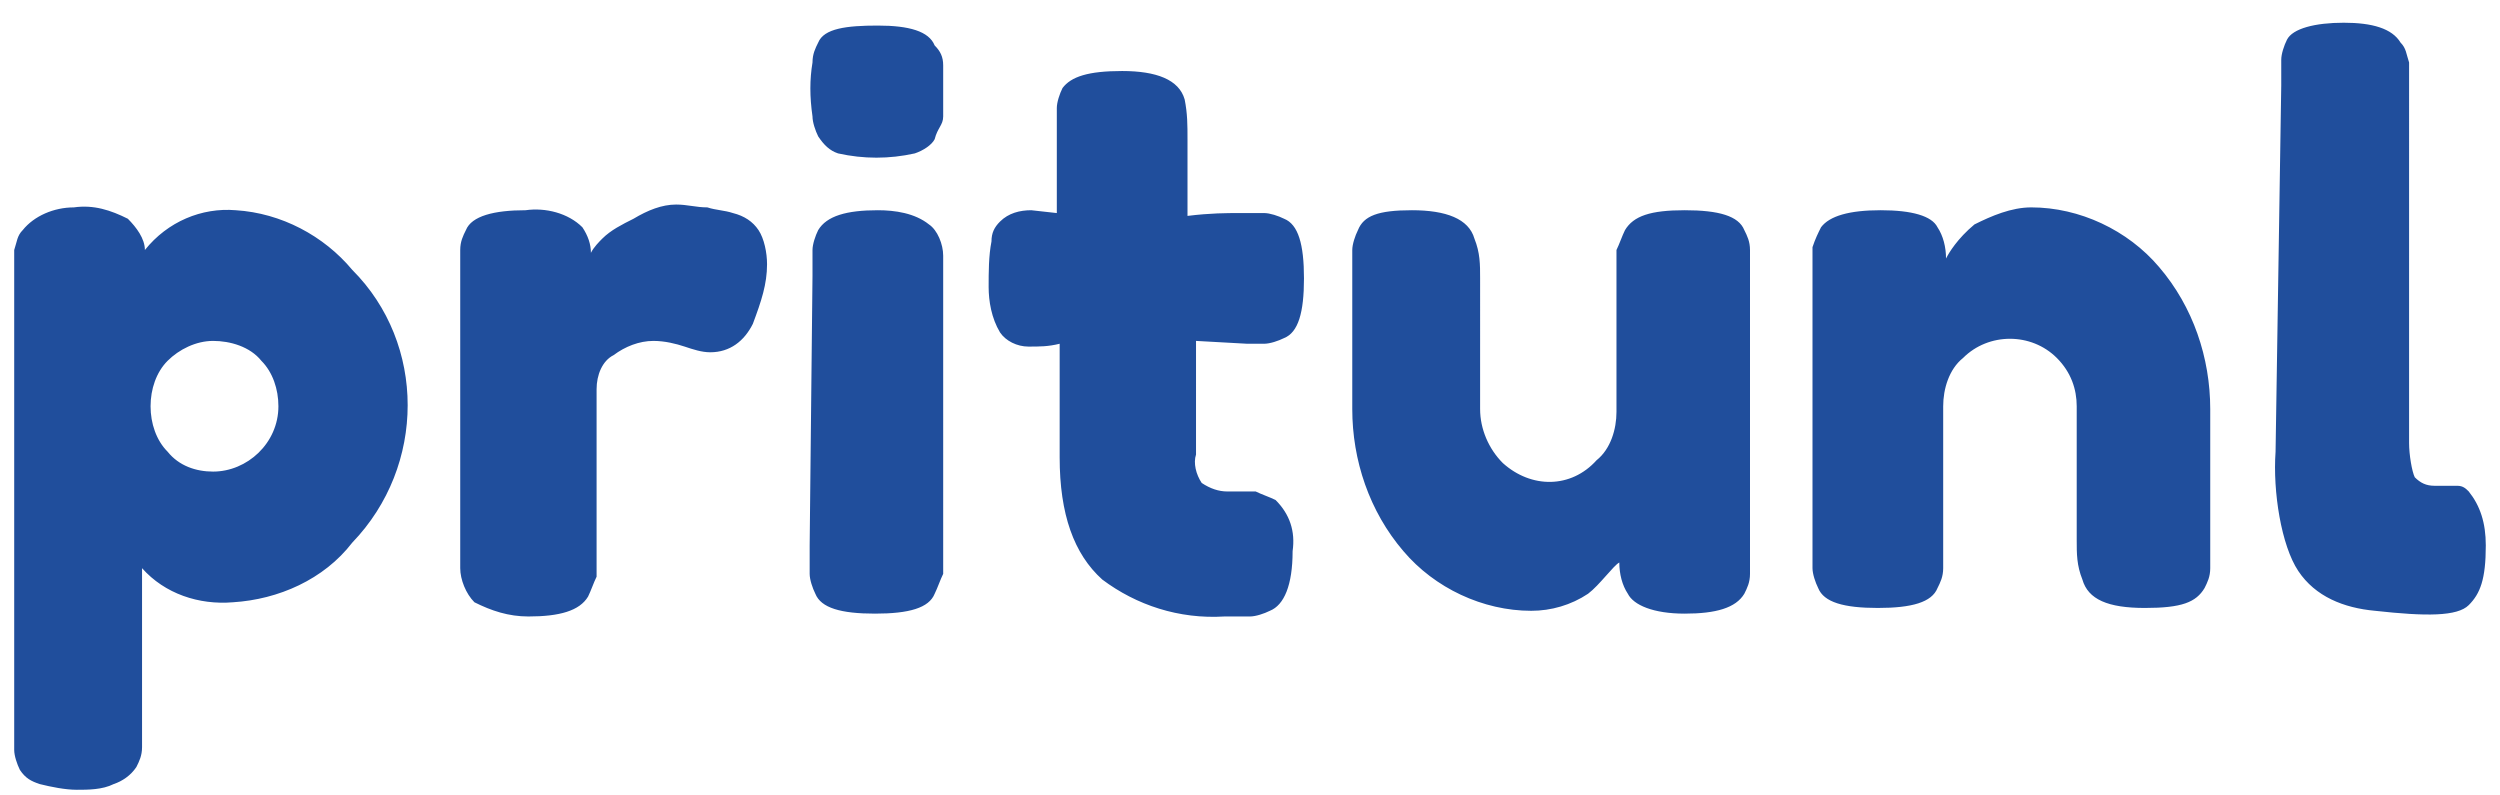 
<!-- Generator: Adobe Illustrator 25.0.0, SVG Export Plug-In . SVG Version: 6.00 Build 0)  -->
<svg version="1.1" id="Warstwa_1" xmlns="http://www.w3.org/2000/svg" xmlns:xlink="http://www.w3.org/1999/xlink" x="0px" y="0px"
	 viewBox="0 0 88 28" enable-background="new 0 0 88 28" xml:space="preserve">
<g id="plesk">
	<g id="_56_-_2-3">
		<path id="pritunl" fill-rule="evenodd" clip-rule="evenodd" fill="#204E9C" d="M0.5,26.4c0,0.2,0.1,0.5,0.2,0.7
			c0.2,0.3,0.4,0.4,0.7,0.5c0.4,0.1,0.9,0.2,1.3,0.2c0.4,0,0.9,0,1.3-0.2c0.3-0.1,0.6-0.3,0.8-0.6c0.1-0.2,0.2-0.4,0.2-0.7
			c0-0.3,0-0.6,0-0.9V20c0.8,0.9,2,1.3,3.2,1.2c1.6-0.1,3.2-0.8,4.2-2.1c2.6-2.7,2.6-7,0-9.6c-1-1.2-2.5-2-4.1-2.1
			C7.1,7.3,5.9,7.8,5.1,8.8c0-0.4-0.3-0.8-0.6-1.1C3.9,7.4,3.3,7.2,2.6,7.3c-0.7,0-1.4,0.3-1.8,0.8C0.6,8.3,0.6,8.5,0.5,8.8
			c0,0.2,0,0.5,0,0.9v15.7C0.5,25.8,0.5,26.2,0.5,26.4z M7.5,12c0.6,0,1.3,0.2,1.7,0.7c0.4,0.4,0.6,1,0.6,1.6c0,1.3-1.1,2.3-2.3,2.3
			c-0.6,0-1.2-0.2-1.6-0.7c-0.4-0.4-0.6-1-0.6-1.6c0-0.6,0.2-1.2,0.6-1.6C6.3,12.3,6.9,12,7.5,12z M24.9,7.3c-0.4,0-0.7-0.1-1.1-0.1
			c-0.5,0-1,0.2-1.5,0.5c-0.4,0.2-0.8,0.4-1.1,0.7c-0.1,0.1-0.3,0.3-0.4,0.5c0-0.3-0.1-0.6-0.3-0.9c-0.5-0.5-1.3-0.7-2-0.6
			c-1.1,0-1.9,0.2-2.1,0.7c-0.1,0.2-0.2,0.4-0.2,0.7c0,0.3,0,0.6,0,0.9V20c0,0.4,0.2,0.9,0.5,1.2c0.6,0.3,1.2,0.5,1.9,0.5
			c1.1,0,1.8-0.2,2.1-0.7c0.1-0.2,0.2-0.5,0.3-0.7c0-0.3,0-0.6,0-0.9v-5.7c0-0.5,0.2-1,0.6-1.2c0.4-0.3,0.9-0.5,1.4-0.5
			c0.4,0,0.8,0.1,1.1,0.2c0.3,0.1,0.6,0.2,0.9,0.2c0.7,0,1.2-0.4,1.5-1C26.8,10.6,27,10,27,9.3c0-0.4-0.1-0.9-0.3-1.2
			c-0.2-0.3-0.5-0.5-0.9-0.6C25.5,7.4,25.2,7.4,24.9,7.3z M28.5,19.2c0,0.3,0,0.7,0,1c0,0.2,0.1,0.5,0.2,0.7
			c0.2,0.5,0.9,0.7,2.1,0.7s1.9-0.2,2.1-0.7c0.1-0.2,0.2-0.5,0.3-0.7c0-0.2,0-0.5,0-0.9V9.8c0-0.3,0-0.5,0-0.8
			c0-0.4-0.2-0.9-0.5-1.1c-0.5-0.4-1.2-0.5-1.8-0.5c-1.1,0-1.8,0.2-2.1,0.7c-0.1,0.2-0.2,0.5-0.2,0.7c0,0.3,0,0.6,0,0.9L28.5,19.2
			L28.5,19.2z M33.2,4.1c0-0.2,0-0.5,0-0.9s0-0.7,0-0.9c0-0.3-0.1-0.5-0.3-0.7c-0.2-0.5-0.9-0.7-2-0.7S29,1,28.8,1.5
			c-0.1,0.2-0.2,0.4-0.2,0.7c-0.1,0.6-0.1,1.2,0,1.9c0,0.2,0.1,0.5,0.2,0.7c0.2,0.3,0.4,0.5,0.7,0.6c0.9,0.2,1.8,0.2,2.7,0
			c0.3-0.1,0.6-0.3,0.7-0.5C33,4.5,33.2,4.4,33.2,4.1z M44.5,12.1c0.2,0,0.5-0.1,0.7-0.2c0.5-0.2,0.7-0.9,0.7-2.1s-0.2-1.9-0.7-2.1
			c-0.2-0.1-0.5-0.2-0.7-0.2c-0.3,0-0.6,0-0.9,0c-0.4,0-1,0-1.8,0.1V4.9c0-0.5,0-0.9-0.1-1.4c-0.2-0.7-1-1-2.2-1s-1.8,0.2-2.1,0.6
			c-0.1,0.2-0.2,0.5-0.2,0.7c0,0.3,0,0.6,0,0.9v2.8l-0.9-0.1c-0.4,0-0.8,0.1-1.1,0.4C35,8,34.9,8.2,34.9,8.5
			c-0.1,0.5-0.1,1.1-0.1,1.6c0,0.5,0.1,1.1,0.4,1.6c0.2,0.3,0.6,0.5,1,0.5c0.4,0,0.7,0,1.1-0.1v4c0,2,0.5,3.4,1.5,4.3
			c1.2,0.9,2.7,1.4,4.3,1.3c0.3,0,0.6,0,0.9,0c0.2,0,0.5-0.1,0.7-0.2c0.5-0.2,0.8-0.9,0.8-2.1c0.1-0.7-0.1-1.3-0.6-1.8
			c-0.2-0.1-0.5-0.2-0.7-0.3c-0.3,0-0.7,0-1,0c-0.3,0-0.6-0.1-0.9-0.3c-0.2-0.3-0.3-0.7-0.2-1V12l1.8,0.1
			C44,12.1,44.5,12.1,44.5,12.1z M57,19.8c0,0.4,0.1,0.8,0.3,1.1c0.2,0.4,0.9,0.7,2,0.7s1.8-0.2,2.1-0.7c0.1-0.2,0.2-0.4,0.2-0.7
			c0-0.3,0-0.6,0-0.9V9.7c0-0.3,0-0.6,0-0.9c0-0.3-0.1-0.5-0.2-0.7c-0.2-0.5-0.9-0.7-2.1-0.7s-1.8,0.2-2.1,0.7
			c-0.1,0.2-0.2,0.5-0.3,0.7c0,0.2,0,0.5,0,0.9v4.8c0,0.6-0.2,1.3-0.7,1.7c-0.9,1-2.3,1-3.3,0.1c-0.5-0.5-0.8-1.2-0.8-1.9V9.8
			c0-0.5,0-0.9-0.2-1.4c-0.2-0.7-1-1-2.2-1S48,7.6,47.8,8.1c-0.1,0.2-0.2,0.5-0.2,0.7c0,0.3,0,0.6,0,0.9v4.7c0,1.8,0.6,3.6,1.8,5
			c1.1,1.3,2.8,2.1,4.5,2.1c0.7,0,1.4-0.2,2-0.6C56.3,20.6,56.8,19.9,57,19.8z M68.5,9.1c0-0.4-0.1-0.8-0.3-1.1
			c-0.2-0.4-0.9-0.6-2-0.6S64.4,7.6,64.1,8c-0.1,0.2-0.2,0.4-0.3,0.7c0,0.3,0,0.6,0,0.9v9.5c0,0.3,0,0.6,0,0.9
			c0,0.2,0.1,0.5,0.2,0.7c0.2,0.5,0.9,0.7,2.1,0.7s1.9-0.2,2.1-0.7c0.1-0.2,0.2-0.4,0.2-0.7c0-0.2,0-0.5,0-0.9v-4.8
			c0-0.6,0.2-1.3,0.7-1.7c0.9-0.9,2.4-0.9,3.3,0c0.5,0.5,0.7,1.1,0.7,1.7v4.7c0,0.5,0,0.9,0.2,1.4c0.2,0.7,0.9,1,2.2,1
			s1.8-0.2,2.1-0.7c0.1-0.2,0.2-0.4,0.2-0.7c0-0.3,0-0.6,0-0.9v-4.7c0-1.8-0.6-3.6-1.8-5c-1.1-1.3-2.8-2.1-4.5-2.1
			c-0.7,0-1.4,0.3-2,0.6C68.9,8.4,68.6,8.9,68.5,9.1z M80.1,15.9c-0.1,1.4,0.2,3.3,0.8,4.2c0.6,0.9,1.6,1.3,2.7,1.4
			c1.8,0.2,2.9,0.2,3.3-0.2s0.6-0.9,0.6-2.1c0-0.8-0.2-1.4-0.6-1.9c-0.1-0.1-0.2-0.2-0.4-0.2c-0.2,0-0.5,0-0.8,0
			c-0.3,0-0.5-0.1-0.7-0.3c-0.1-0.2-0.2-0.8-0.2-1.2V3.1c0-0.4,0-0.7,0-0.9c-0.1-0.3-0.1-0.5-0.3-0.7c-0.3-0.5-1-0.7-2-0.7
			S80.7,1,80.5,1.4c-0.1,0.2-0.2,0.5-0.2,0.7c0,0.3,0,0.6,0,0.9L80.1,15.9z"/>
	</g>
</g>
</svg>
